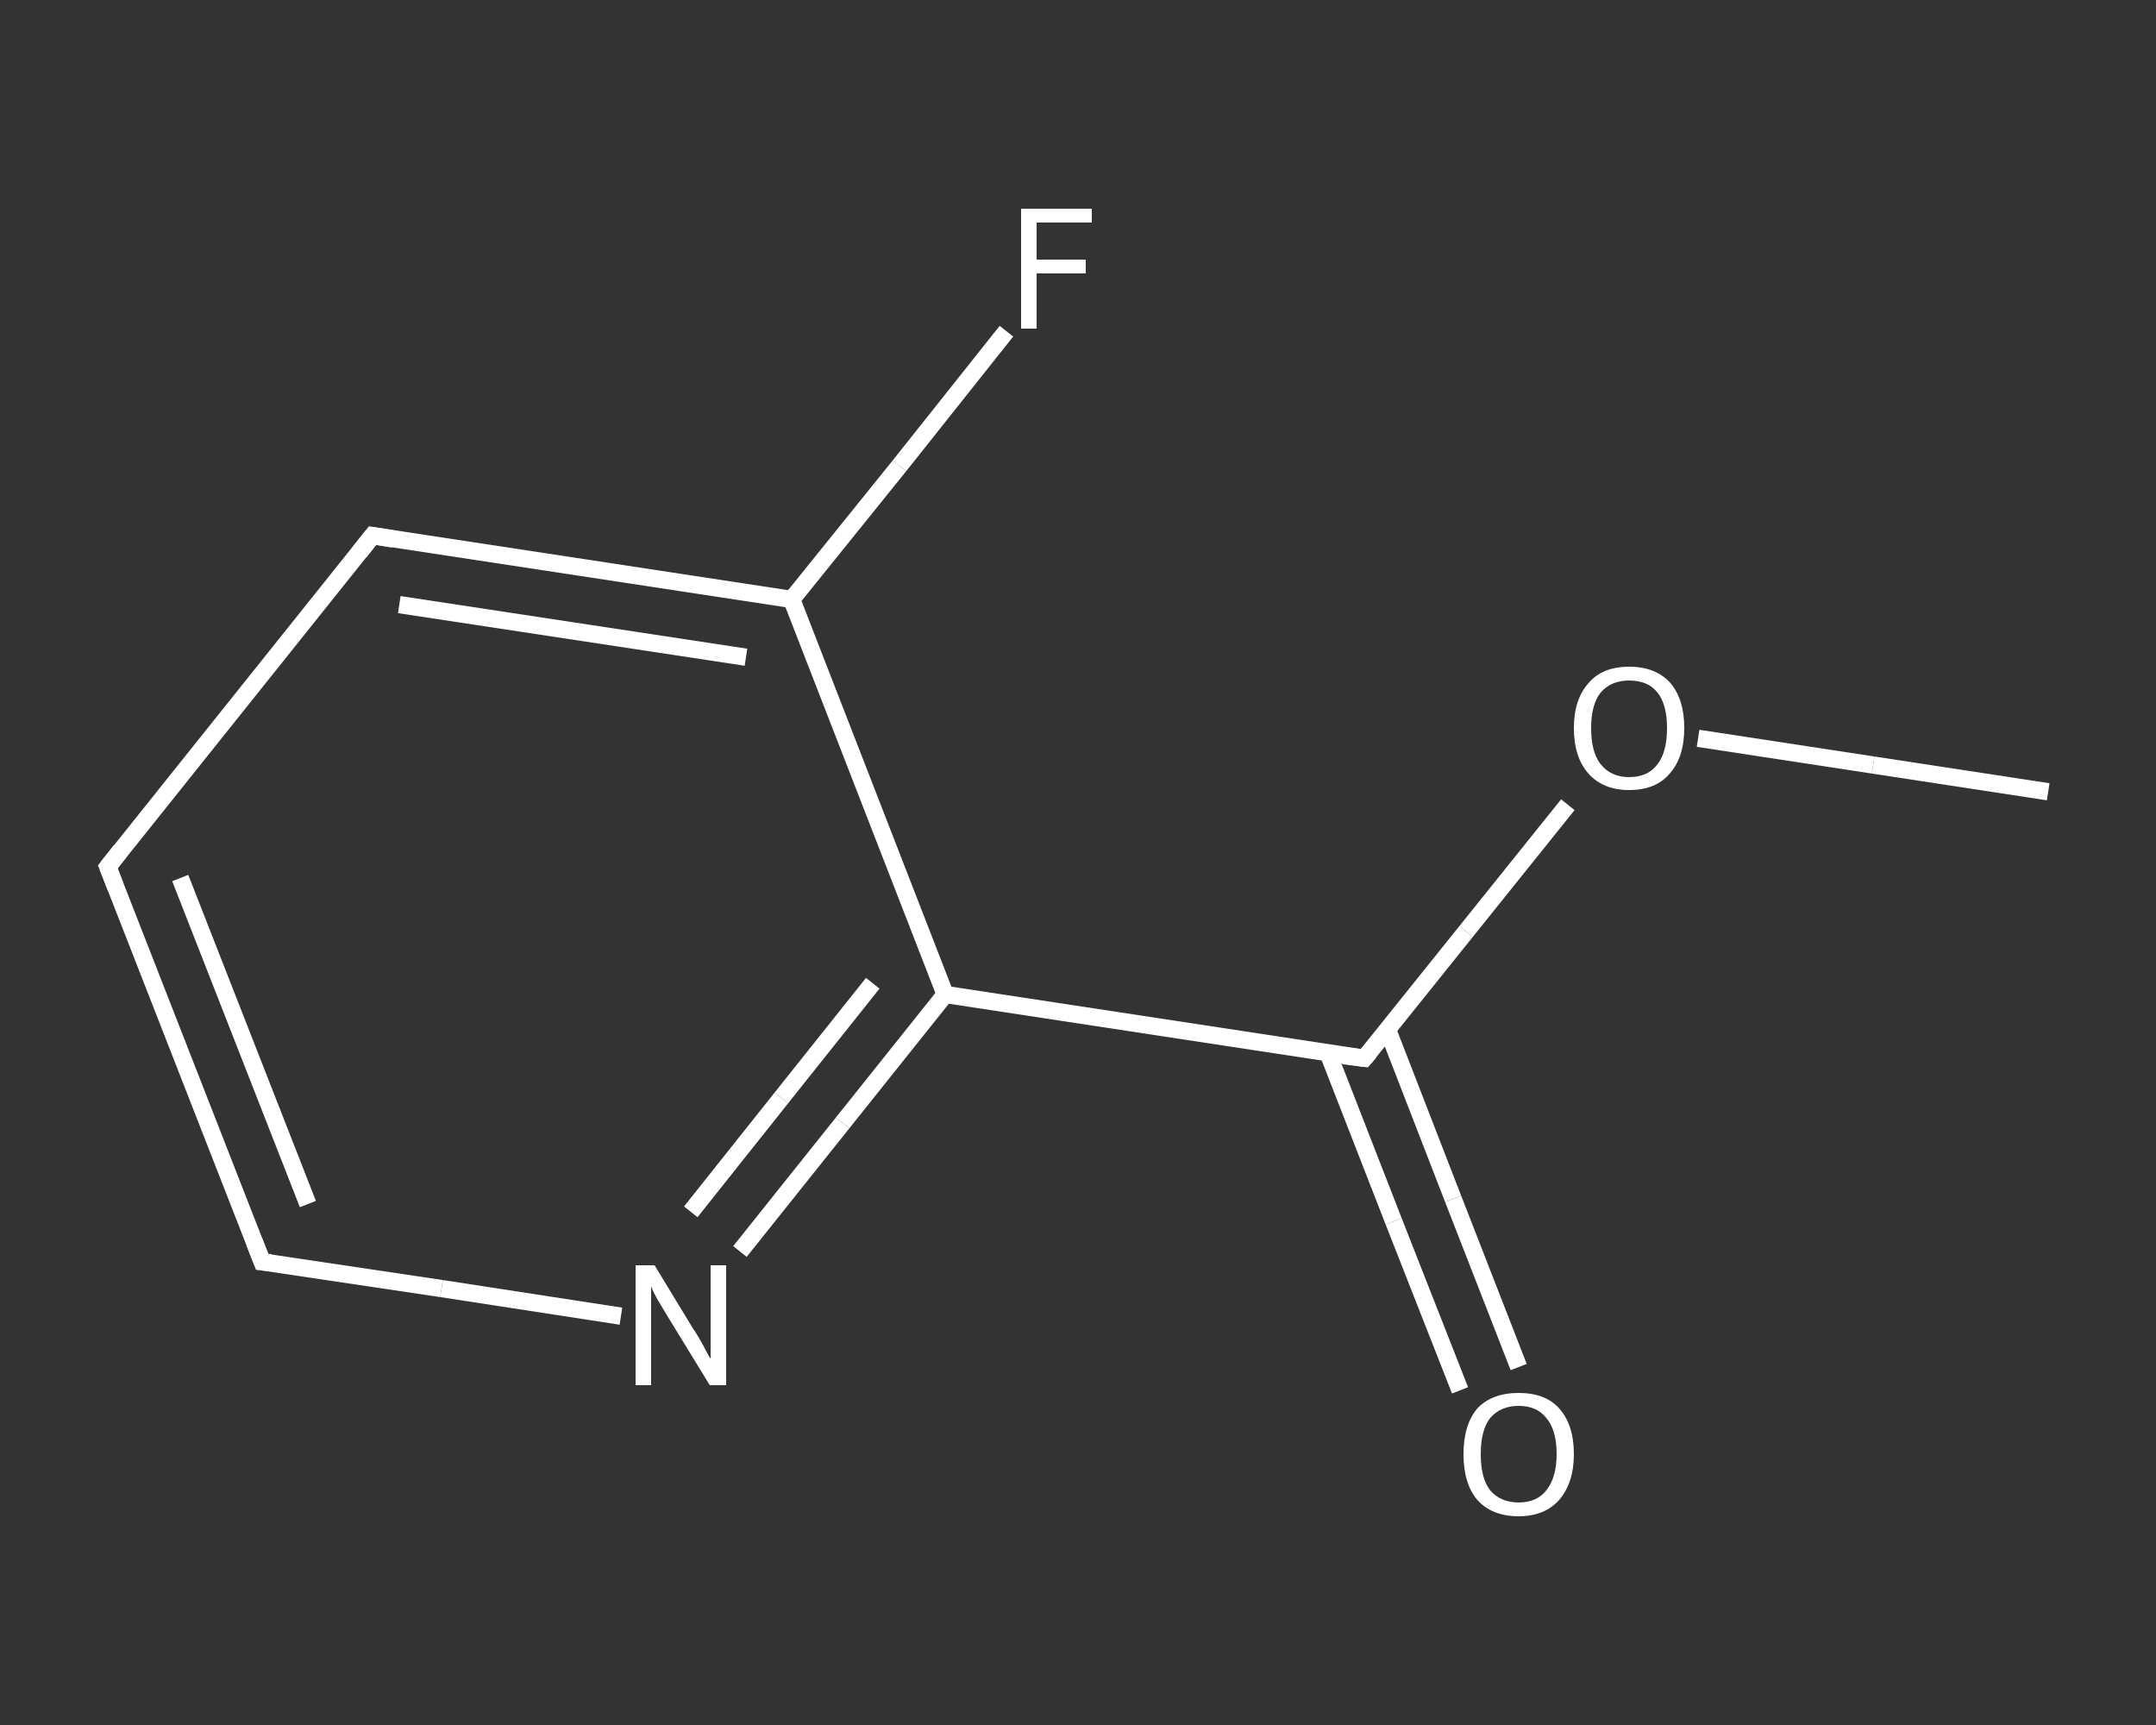 <?xml version='1.0' encoding='iso-8859-1'?>
<svg version='1.1' baseProfile='full'
              xmlns='http://www.w3.org/2000/svg'
                      xmlns:rdkit='http://www.rdkit.org/xml'
                      xmlns:xlink='http://www.w3.org/1999/xlink'
                  xml:space='preserve'
width='250px' height='200px' viewBox='0 0 250 200'>
<rect x="0" y="0" width="250" height="200" fill="#333333" stroke="none"/>
<!-- END OF HEADER -->
<rect style='opacity:1.0;fill:transparent;stroke:none' width='250.0' height='200.0' x='0.0' y='0.0'> </rect>
<path class='bond-0 atom-0 atom-1' d='M 237.5,91.8 L 217.2,88.7' style='fill:none;fill-rule:evenodd;stroke:#FFFFFF;stroke-width:2.0px;stroke-linecap:butt;stroke-linejoin:miter;stroke-opacity:1' />
<path class='bond-0 atom-0 atom-1' d='M 217.2,88.7 L 196.9,85.6' style='fill:none;fill-rule:evenodd;stroke:#FFFFFF;stroke-width:2.0px;stroke-linecap:butt;stroke-linejoin:miter;stroke-opacity:1' />
<path class='bond-1 atom-1 atom-2' d='M 181.8,93.3 L 170.0,108.0' style='fill:none;fill-rule:evenodd;stroke:#FFFFFF;stroke-width:2.0px;stroke-linecap:butt;stroke-linejoin:miter;stroke-opacity:1' />
<path class='bond-1 atom-1 atom-2' d='M 170.0,108.0 L 158.2,122.7' style='fill:none;fill-rule:evenodd;stroke:#FFFFFF;stroke-width:2.0px;stroke-linecap:butt;stroke-linejoin:miter;stroke-opacity:1' />
<path class='bond-2 atom-2 atom-3' d='M 154.0,122.1 L 161.6,141.6' style='fill:none;fill-rule:evenodd;stroke:#FFFFFF;stroke-width:2.0px;stroke-linecap:butt;stroke-linejoin:miter;stroke-opacity:1' />
<path class='bond-2 atom-2 atom-3' d='M 161.6,141.6 L 169.3,161.2' style='fill:none;fill-rule:evenodd;stroke:#FFFFFF;stroke-width:2.0px;stroke-linecap:butt;stroke-linejoin:miter;stroke-opacity:1' />
<path class='bond-2 atom-2 atom-3' d='M 160.9,119.4 L 168.5,139.0' style='fill:none;fill-rule:evenodd;stroke:#FFFFFF;stroke-width:2.0px;stroke-linecap:butt;stroke-linejoin:miter;stroke-opacity:1' />
<path class='bond-2 atom-2 atom-3' d='M 168.5,139.0 L 176.1,158.5' style='fill:none;fill-rule:evenodd;stroke:#FFFFFF;stroke-width:2.0px;stroke-linecap:butt;stroke-linejoin:miter;stroke-opacity:1' />
<path class='bond-3 atom-2 atom-4' d='M 158.2,122.7 L 109.6,115.3' style='fill:none;fill-rule:evenodd;stroke:#FFFFFF;stroke-width:2.0px;stroke-linecap:butt;stroke-linejoin:miter;stroke-opacity:1' />
<path class='bond-4 atom-4 atom-5' d='M 109.6,115.3 L 97.7,130.2' style='fill:none;fill-rule:evenodd;stroke:#FFFFFF;stroke-width:2.0px;stroke-linecap:butt;stroke-linejoin:miter;stroke-opacity:1' />
<path class='bond-4 atom-4 atom-5' d='M 97.7,130.2 L 85.8,145.1' style='fill:none;fill-rule:evenodd;stroke:#FFFFFF;stroke-width:2.0px;stroke-linecap:butt;stroke-linejoin:miter;stroke-opacity:1' />
<path class='bond-4 atom-4 atom-5' d='M 101.2,114.0 L 90.6,127.3' style='fill:none;fill-rule:evenodd;stroke:#FFFFFF;stroke-width:2.0px;stroke-linecap:butt;stroke-linejoin:miter;stroke-opacity:1' />
<path class='bond-4 atom-4 atom-5' d='M 90.6,127.3 L 80.1,140.5' style='fill:none;fill-rule:evenodd;stroke:#FFFFFF;stroke-width:2.0px;stroke-linecap:butt;stroke-linejoin:miter;stroke-opacity:1' />
<path class='bond-5 atom-5 atom-6' d='M 72.0,152.6 L 51.2,149.4' style='fill:none;fill-rule:evenodd;stroke:#FFFFFF;stroke-width:2.0px;stroke-linecap:butt;stroke-linejoin:miter;stroke-opacity:1' />
<path class='bond-5 atom-5 atom-6' d='M 51.2,149.4 L 30.4,146.3' style='fill:none;fill-rule:evenodd;stroke:#FFFFFF;stroke-width:2.0px;stroke-linecap:butt;stroke-linejoin:miter;stroke-opacity:1' />
<path class='bond-6 atom-6 atom-7' d='M 30.4,146.3 L 12.5,100.5' style='fill:none;fill-rule:evenodd;stroke:#FFFFFF;stroke-width:2.0px;stroke-linecap:butt;stroke-linejoin:miter;stroke-opacity:1' />
<path class='bond-6 atom-6 atom-7' d='M 35.7,139.6 L 20.9,101.8' style='fill:none;fill-rule:evenodd;stroke:#FFFFFF;stroke-width:2.0px;stroke-linecap:butt;stroke-linejoin:miter;stroke-opacity:1' />
<path class='bond-7 atom-7 atom-8' d='M 12.5,100.5 L 43.2,62.1' style='fill:none;fill-rule:evenodd;stroke:#FFFFFF;stroke-width:2.0px;stroke-linecap:butt;stroke-linejoin:miter;stroke-opacity:1' />
<path class='bond-8 atom-8 atom-9' d='M 43.2,62.1 L 91.8,69.5' style='fill:none;fill-rule:evenodd;stroke:#FFFFFF;stroke-width:2.0px;stroke-linecap:butt;stroke-linejoin:miter;stroke-opacity:1' />
<path class='bond-8 atom-8 atom-9' d='M 46.3,70.1 L 86.5,76.2' style='fill:none;fill-rule:evenodd;stroke:#FFFFFF;stroke-width:2.0px;stroke-linecap:butt;stroke-linejoin:miter;stroke-opacity:1' />
<path class='bond-9 atom-9 atom-10' d='M 91.8,69.5 L 104.3,54.0' style='fill:none;fill-rule:evenodd;stroke:#FFFFFF;stroke-width:2.0px;stroke-linecap:butt;stroke-linejoin:miter;stroke-opacity:1' />
<path class='bond-9 atom-9 atom-10' d='M 104.3,54.0 L 116.7,38.4' style='fill:none;fill-rule:evenodd;stroke:#FFFFFF;stroke-width:2.0px;stroke-linecap:butt;stroke-linejoin:miter;stroke-opacity:1' />
<path class='bond-10 atom-9 atom-4' d='M 91.8,69.5 L 109.6,115.3' style='fill:none;fill-rule:evenodd;stroke:#FFFFFF;stroke-width:2.0px;stroke-linecap:butt;stroke-linejoin:miter;stroke-opacity:1' />
<path d='M 158.8,122.0 L 158.2,122.7 L 155.8,122.4' style='fill:none;stroke:#FFFFFF;stroke-width:2.0px;stroke-linecap:butt;stroke-linejoin:miter;stroke-opacity:1;' />
<path d='M 31.4,146.4 L 30.4,146.3 L 29.5,144.0' style='fill:none;stroke:#FFFFFF;stroke-width:2.0px;stroke-linecap:butt;stroke-linejoin:miter;stroke-opacity:1;' />
<path d='M 13.4,102.8 L 12.5,100.5 L 14.0,98.6' style='fill:none;stroke:#FFFFFF;stroke-width:2.0px;stroke-linecap:butt;stroke-linejoin:miter;stroke-opacity:1;' />
<path d='M 41.7,64.0 L 43.2,62.1 L 45.6,62.5' style='fill:none;stroke:#FFFFFF;stroke-width:2.0px;stroke-linecap:butt;stroke-linejoin:miter;stroke-opacity:1;' />
<path class='atom-1' d='M 182.5 84.4
Q 182.5 81.1, 184.2 79.2
Q 185.8 77.3, 188.9 77.3
Q 192.0 77.3, 193.7 79.2
Q 195.3 81.1, 195.3 84.4
Q 195.3 87.8, 193.6 89.7
Q 192.0 91.6, 188.9 91.6
Q 185.9 91.6, 184.2 89.7
Q 182.5 87.8, 182.5 84.4
M 188.9 90.1
Q 191.1 90.1, 192.2 88.6
Q 193.3 87.2, 193.3 84.4
Q 193.3 81.7, 192.2 80.3
Q 191.1 78.9, 188.9 78.9
Q 186.8 78.9, 185.6 80.3
Q 184.5 81.7, 184.5 84.4
Q 184.5 87.2, 185.6 88.6
Q 186.8 90.1, 188.9 90.1
' fill='#FFFFFF'/>
<path class='atom-3' d='M 169.7 168.6
Q 169.7 165.2, 171.3 163.3
Q 173.0 161.5, 176.1 161.5
Q 179.2 161.5, 180.8 163.3
Q 182.5 165.2, 182.5 168.6
Q 182.5 171.9, 180.8 173.9
Q 179.1 175.8, 176.1 175.8
Q 173.0 175.8, 171.3 173.9
Q 169.7 172.0, 169.7 168.6
M 176.1 174.2
Q 178.2 174.2, 179.3 172.8
Q 180.5 171.3, 180.5 168.6
Q 180.5 165.8, 179.3 164.4
Q 178.2 163.0, 176.1 163.0
Q 174.0 163.0, 172.8 164.4
Q 171.7 165.8, 171.7 168.6
Q 171.7 171.4, 172.8 172.8
Q 174.0 174.2, 176.1 174.2
' fill='#FFFFFF'/>
<path class='atom-5' d='M 75.9 146.7
L 80.4 154.1
Q 80.9 154.8, 81.6 156.1
Q 82.3 157.5, 82.4 157.5
L 82.4 146.7
L 84.2 146.7
L 84.2 160.6
L 82.3 160.6
L 77.4 152.6
Q 76.8 151.6, 76.2 150.6
Q 75.6 149.5, 75.5 149.1
L 75.5 160.6
L 73.7 160.6
L 73.7 146.7
L 75.9 146.7
' fill='#FFFFFF'/>
<path class='atom-10' d='M 118.4 24.2
L 126.6 24.2
L 126.6 25.8
L 120.2 25.8
L 120.2 30.1
L 125.9 30.1
L 125.9 31.7
L 120.2 31.7
L 120.2 38.1
L 118.4 38.1
L 118.4 24.2
' fill='#FFFFFF'/>
</svg>
